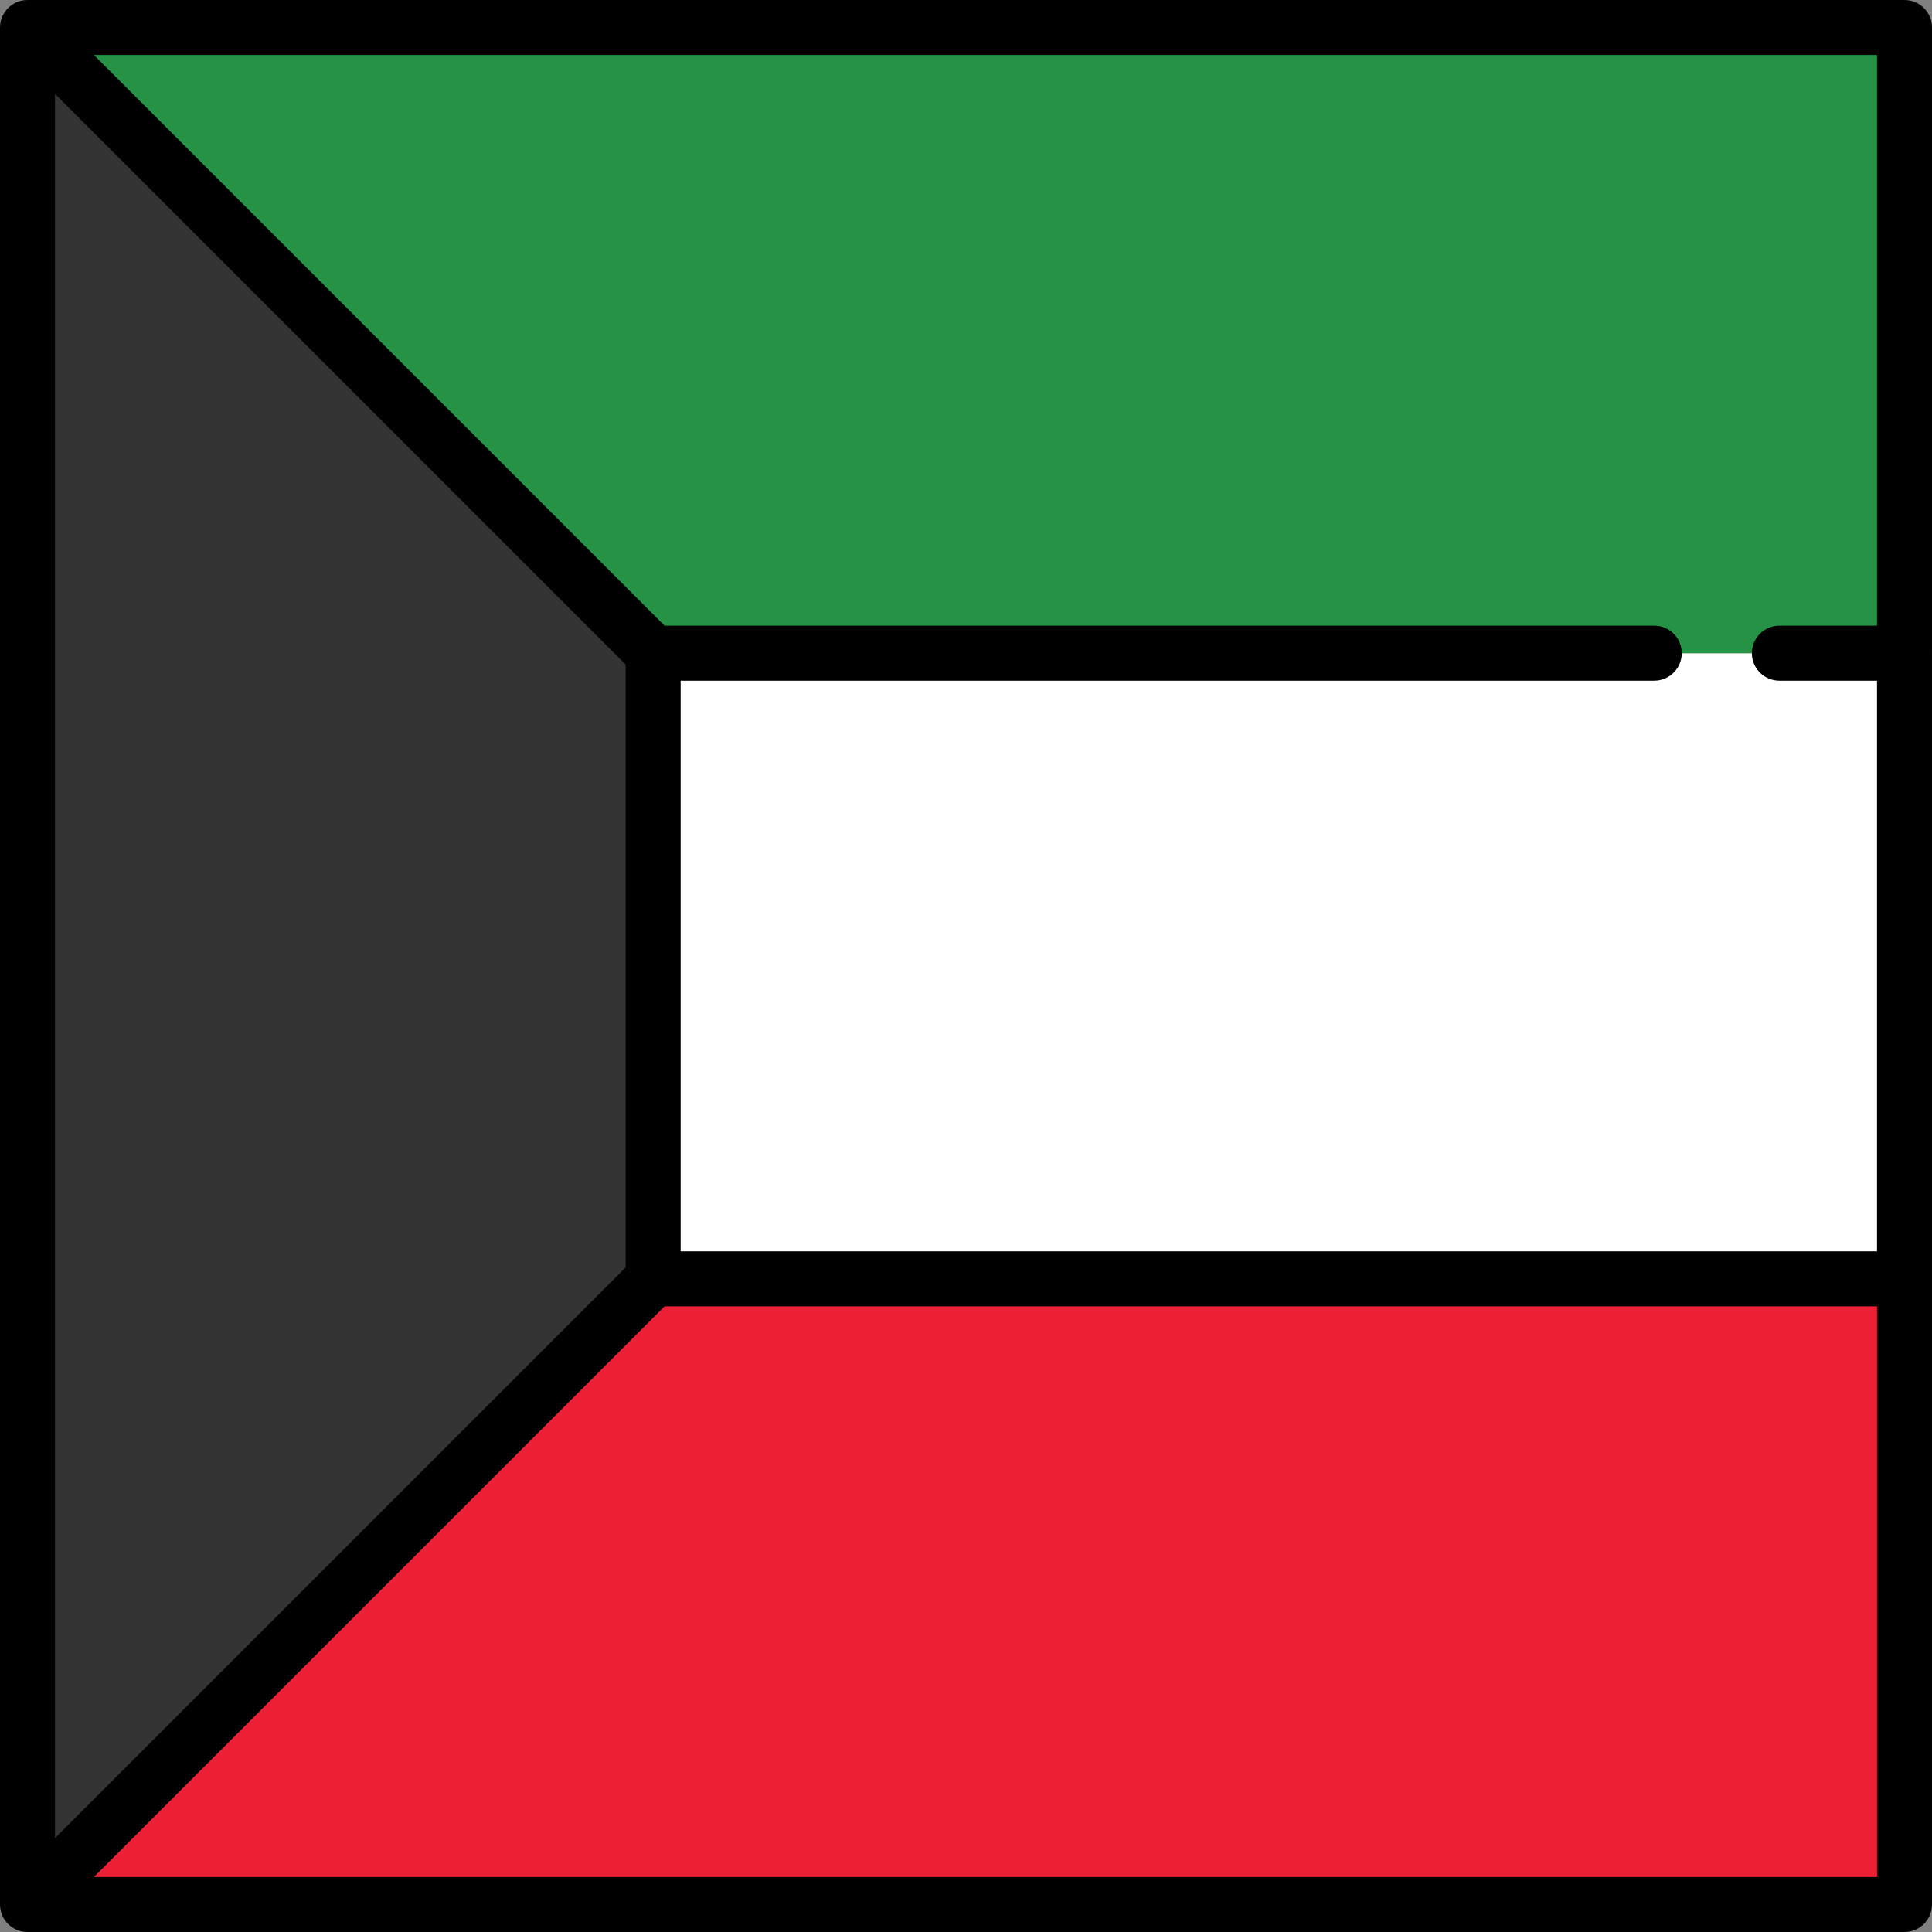 <?xml version="1.0" encoding="iso-8859-1"?>
<!-- Uploaded to: SVG Repo, www.svgrepo.com, Generator: SVG Repo Mixer Tools -->
<svg version="1.1" id="Layer_1" xmlns="http://www.w3.org/2000/svg" xmlns:xlink="http://www.w3.org/1999/xlink" 
	 viewBox="0 0 512 512" xml:space="preserve">
<rect x="0" y="0" width="512" height="512" fill="#808080" stroke="none"/>
<rect x="173.1" y="173.1" style="fill:#FFFFFF;" width="331.62" height="165.81"/>
<polygon style="fill:#259245;" points="173.096,173.096 504.714,173.096 504.714,7.286 7.286,7.286 "/>
<polygon style="fill:#ED1F34;" points="7.286,504.714 504.714,504.714 504.714,338.905 173.096,338.905 "/>
<polygon style="fill:#333333;" points="7.286,7.286 173.096,173.096 173.096,338.905 7.286,504.714 "/>
<path d="M504.714,0H7.286C7.257,0,7.229,0.004,7.2,0.004C6.99,0.007,6.78,0.016,6.57,0.036c-0.118,0.012-0.233,0.033-0.349,0.05
	C6.102,0.104,5.983,0.118,5.865,0.141c-0.128,0.025-0.251,0.06-0.377,0.092C5.383,0.26,5.277,0.283,5.173,0.314
	C5.051,0.351,4.934,0.396,4.815,0.439C4.71,0.477,4.604,0.512,4.5,0.555c-0.111,0.046-0.218,0.1-0.326,0.151
	C4.067,0.757,3.959,0.804,3.854,0.86S3.65,0.979,3.549,1.04C3.446,1.102,3.342,1.16,3.242,1.227C3.13,1.301,3.025,1.385,2.918,1.465
	C2.835,1.527,2.75,1.585,2.669,1.651C2.297,1.956,1.956,2.297,1.651,2.669C1.583,2.752,1.523,2.84,1.459,2.925
	C1.381,3.03,1.3,3.132,1.227,3.24c-0.07,0.104-0.13,0.213-0.194,0.32C0.975,3.657,0.914,3.752,0.861,3.852
	c-0.059,0.11-0.109,0.223-0.162,0.336c-0.049,0.103-0.1,0.205-0.144,0.31C0.51,4.607,0.473,4.72,0.433,4.831
	C0.393,4.944,0.35,5.055,0.315,5.17c-0.034,0.113-0.06,0.228-0.088,0.341c-0.029,0.116-0.062,0.231-0.086,0.35
	C0.115,5.994,0.099,6.127,0.08,6.26C0.066,6.363,0.047,6.463,0.036,6.566C0.013,6.807,0,7.048,0,7.289v497.422
	c0,0.241,0.013,0.482,0.036,0.723c0.01,0.104,0.03,0.204,0.044,0.306c0.019,0.133,0.035,0.266,0.061,0.398
	c0.024,0.119,0.056,0.234,0.086,0.351c0.029,0.114,0.054,0.228,0.088,0.341c0.035,0.115,0.078,0.226,0.118,0.339
	c0.04,0.111,0.077,0.224,0.122,0.334c0.044,0.106,0.095,0.207,0.144,0.31c0.053,0.112,0.103,0.225,0.162,0.336
	c0.054,0.1,0.115,0.195,0.173,0.292c0.064,0.107,0.124,0.214,0.193,0.318c0.073,0.109,0.154,0.212,0.233,0.317
	c0.064,0.085,0.123,0.173,0.191,0.255c0.305,0.372,0.646,0.713,1.018,1.018c0.081,0.066,0.166,0.124,0.249,0.186
	c0.107,0.081,0.213,0.164,0.324,0.238c0.101,0.067,0.205,0.126,0.308,0.188c0.101,0.06,0.199,0.123,0.303,0.179
	c0.107,0.057,0.216,0.105,0.325,0.157c0.106,0.05,0.211,0.103,0.32,0.148c0.107,0.044,0.216,0.08,0.325,0.119
	c0.115,0.042,0.23,0.086,0.348,0.122c0.109,0.033,0.22,0.057,0.33,0.085c0.12,0.03,0.239,0.064,0.361,0.088
	c0.127,0.025,0.255,0.04,0.383,0.058c0.107,0.015,0.213,0.036,0.322,0.047c0.24,0.023,0.48,0.036,0.719,0.036h497.427
	c4.025,0,7.286-3.262,7.286-7.286V7.286C512,3.262,508.738,0,504.714,0z M497.427,165.809h-25.876c-4.025,0-7.286,3.262-7.286,7.287
	c0,4.024,3.262,7.286,7.286,7.286h25.876v151.236H180.382V180.382h258.008c4.025,0,7.287-3.262,7.287-7.286
	s-3.262-7.287-7.287-7.287H176.113L24.878,14.573h472.549V165.809z M165.809,176.113v159.773L14.573,487.122V24.878L165.809,176.113
	z M24.878,497.427l151.236-151.236h321.314v151.236H24.878z"/>
</svg>